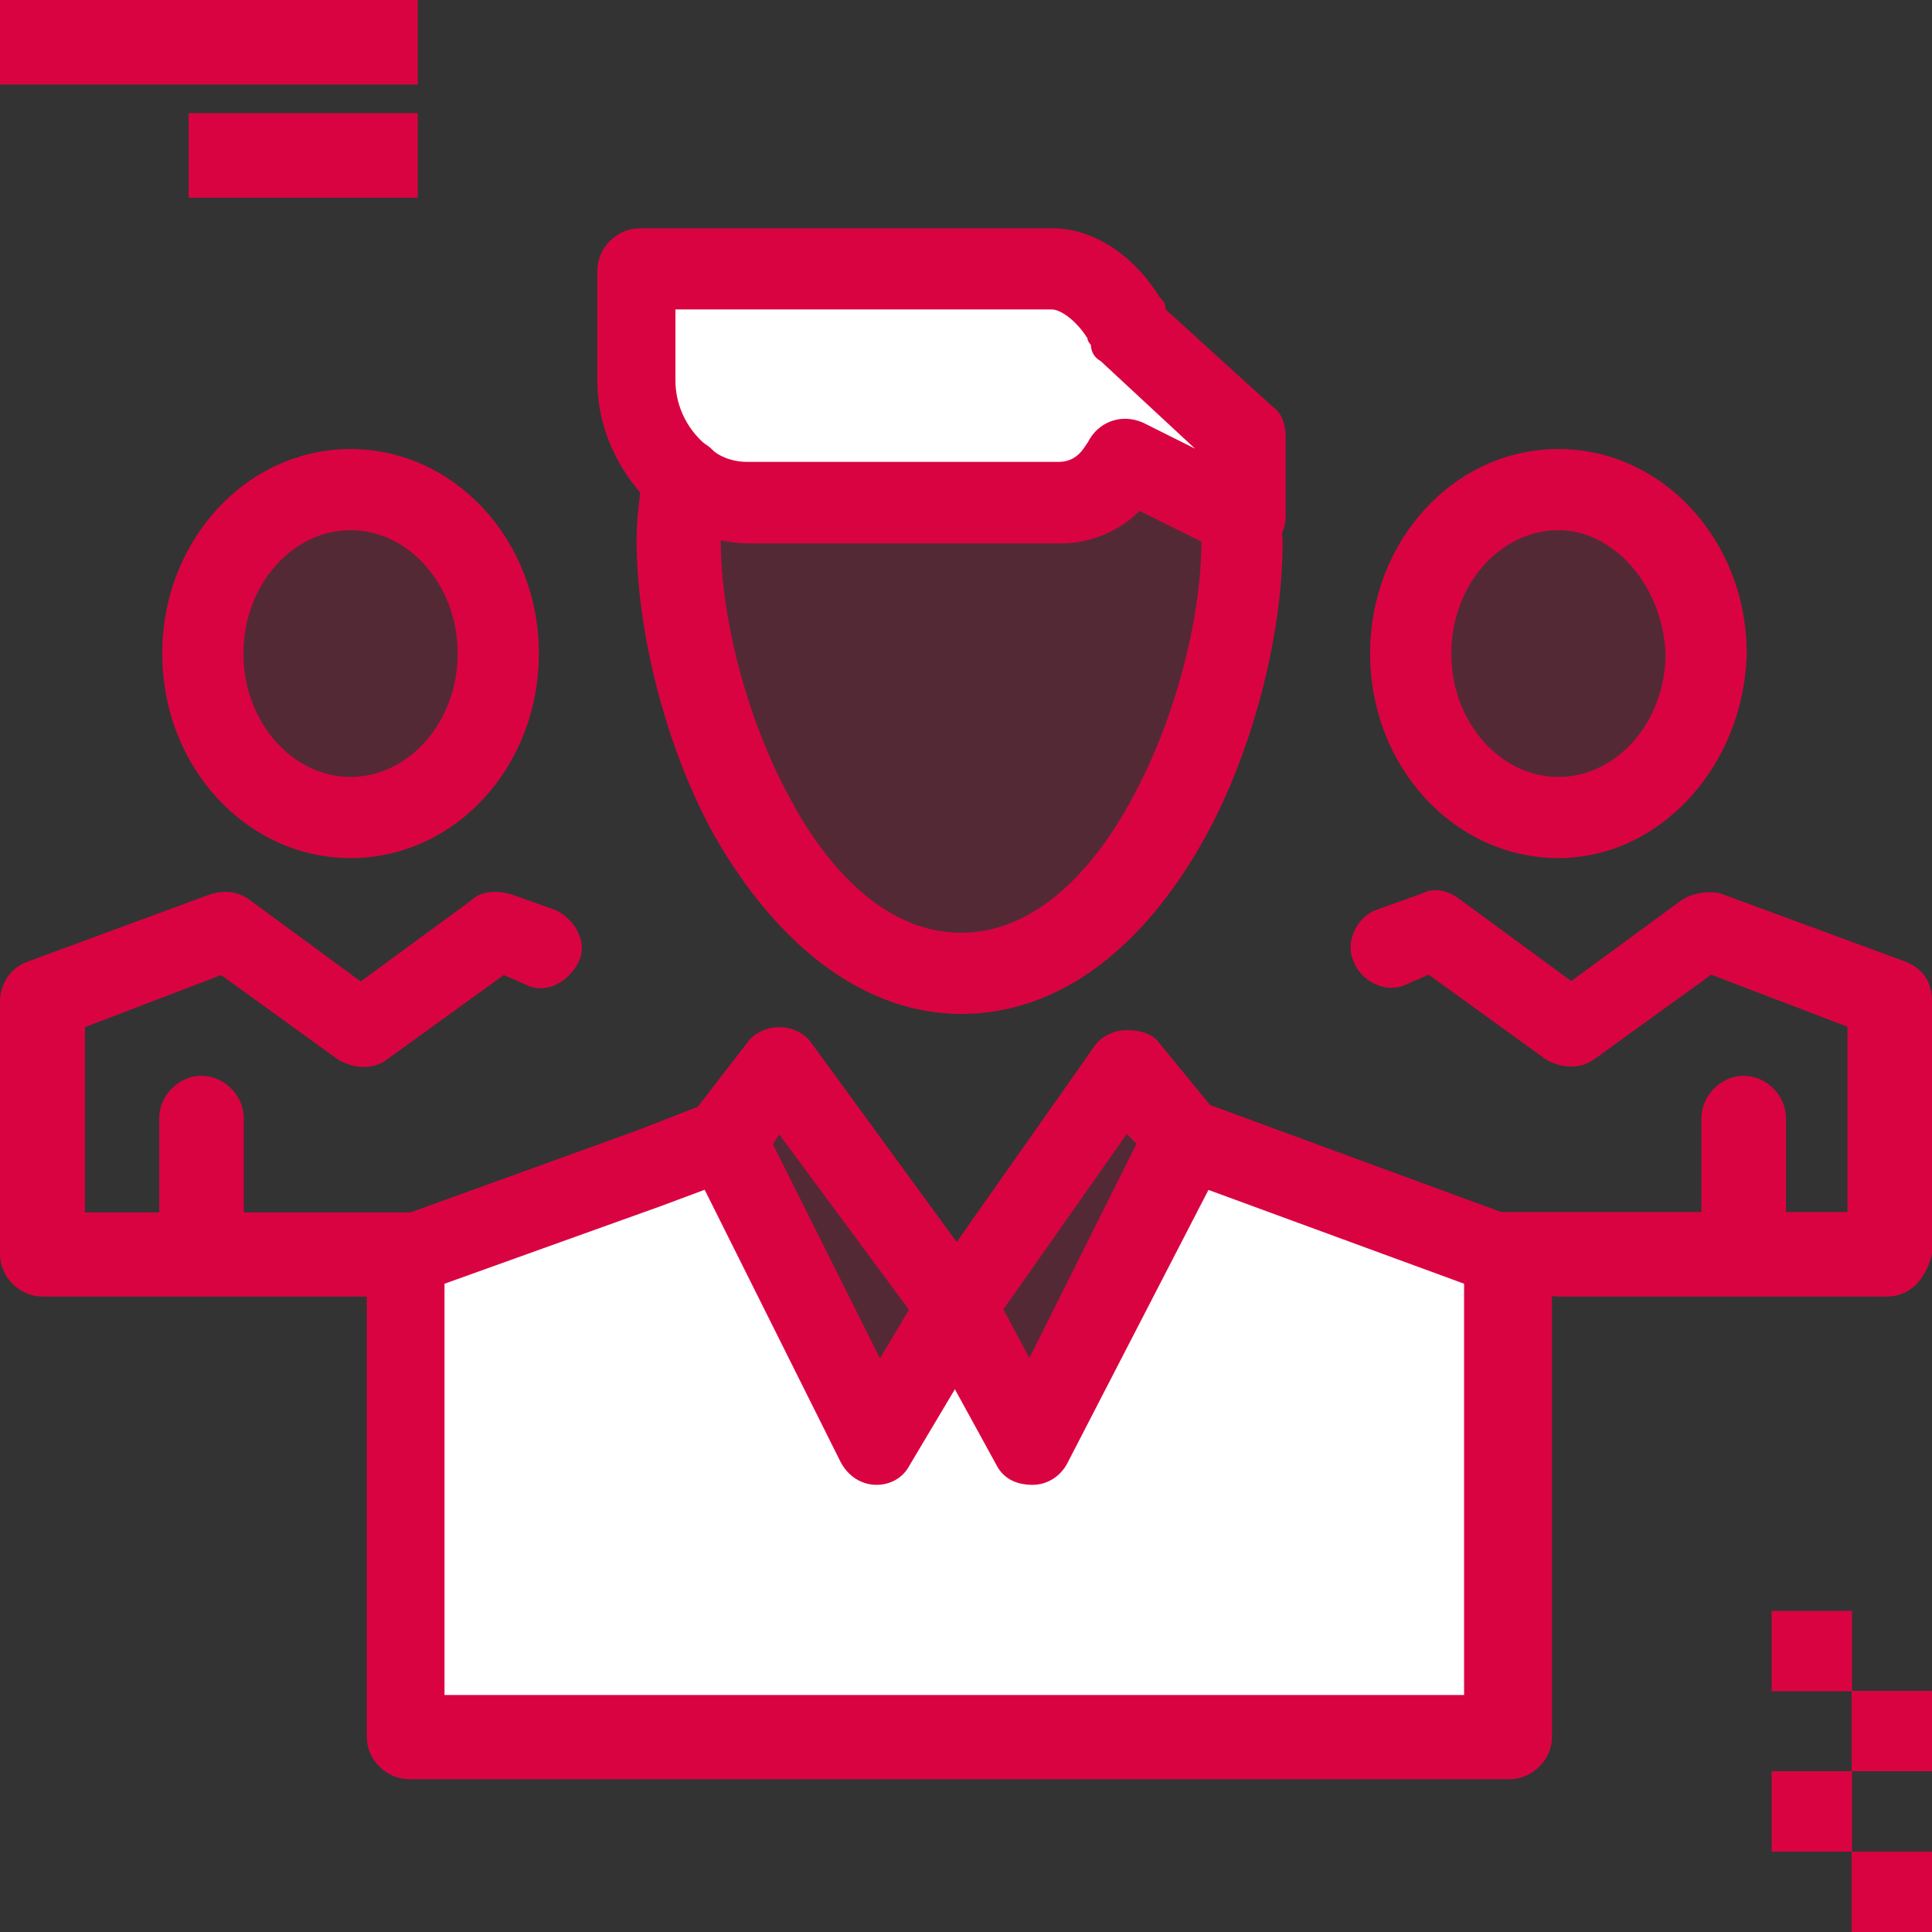 <?xml version="1.0" encoding="utf-8"?>
<!-- Generator: Adobe Illustrator 27.6.1, SVG Export Plug-In . SVG Version: 6.00 Build 0)  -->
<svg version="1.1" id="Layer_1" xmlns="http://www.w3.org/2000/svg" xmlns:xlink="http://www.w3.org/1999/xlink" x="0px" y="0px"
	 viewBox="0 0 512 512" style="enable-background:new 0 0 512 512;" xml:space="preserve">
<rect x="0" y="0" width="512" height="512" fill="#333333" stroke="none"/>
<style type="text/css">
	.st0{opacity:0.2;fill:#DA0341;}
	.st1{fill:#FFFFFF;}
	.st2{fill:#DA0341;}
</style>
<g>
	<g>
		<polygon class="st0" points="298.6,282.5 314.9,301.4 273.6,383.2 253.9,346.2 		"/>
		<polygon class="st0" points="207.4,282.5 253.9,346.2 232.3,383.2 191.9,301.4 		"/>
		<polygon class="st1" points="156.6,459.5 106.7,459.5 106.7,332.4 172.1,310.1 191.9,301.4 232.3,383.2 253.9,346.2 273.6,383.2 
			314.9,301.4 398.4,332.4 398.4,459.5 348.5,459.5 		"/>
		<path class="st0" d="M92.9,130.2c21.5,0,38.7,19.8,38.7,43.9c0,24.1-17.2,43.9-38.7,43.9c-21.5,0-38.7-19.8-38.7-43.9
			C54.2,149.1,71.4,130.2,92.9,130.2z"/>
		<path class="st0" d="M413,130.2c21.5,0,38.7,19.8,38.7,43.9c0,24.1-17.2,43.9-38.7,43.9s-38.7-19.8-38.7-43.9
			C374.3,150,391.5,130.2,413,130.2z"/>
		<path class="st0" d="M179.8,143.1c0-5.2,0.9-11.2,1.7-16.4c4.3,3.4,10.3,6,16.4,6h82.6c7.7,0,14.6-5.2,17.2-11.2l30.1,14.6v-0.9
			c0.9,2.6,0.9,5.2,0.9,6.9c0,41.3-26.7,115.3-74.9,115.3C205.7,257.6,179.8,184.4,179.8,143.1z"/>
		<path class="st1" d="M328.7,115.6v20.7v0.9l-30.1-14.6c-3.4,6-9.5,11.2-17.2,11.2h-82.6c-6,0-11.2-2.6-16.4-6
			c-7.7-6-12.9-16.4-12.9-26.7V71.7h13.8h96.4c8.6,0,15.5,6.9,18.9,13.8c0.9,0.9,0.9,1.7,1.7,3.4L328.7,115.6z"/>
		<path class="st2" d="M402.7,323l-84.3-31c-5.2-1.7-12.1,0.9-13.8,6c-1.7,5.2,0.9,12.1,6,13.8l77.4,28.4v109
			c-11.2,0-251.3,0-270.2,0v-109l57.7-20.7l0,0l20.6-7.7c5.2-2.6,8.6-8.6,6-13.8c-2.6-5.2-8.6-8.6-13.8-6l-19.8,7.7L104.1,323
			c-4.3,1.7-6.9,5.2-6.9,10.3v127c0,6,5.2,11.2,11.2,11.2c8.6,0,283.1,0,291.7,0c6,0,11.2-5.2,11.2-11.2V332.4
			C409.6,328.1,407,323.8,402.7,323z"/>
		<path class="st2" d="M273.6,393.5c-4.3,0-7.7-1.7-9.5-5.2l-19.8-36.1c-1.7-3.4-1.7-7.8,0.9-11.2l44.8-63.7
			c1.7-2.6,5.2-4.3,8.6-4.3c3.4,0,6.9,0.9,8.6,3.4l15.5,18.9c2.6,3.4,3.4,7.7,1.7,12l-41.3,80C281.4,390.9,277.9,393.5,273.6,393.5
			L273.6,393.5z M265.9,347l6.9,12.9l28.4-56.8l-2.6-2.6L265.9,347z"/>
		<path class="st2" d="M232.3,393.5C231.5,393.5,231.5,393.5,232.3,393.5c-4.3,0-7.7-2.6-9.5-6l-40.4-80.9
			c-1.7-3.4-1.7-7.7,0.9-11.2l14.6-18.9c1.7-2.6,5.2-4.3,8.6-4.3c3.4,0,6.9,1.7,8.6,4.3l46.5,63.7c2.6,3.4,2.6,7.7,0.9,12.1
			l-21.5,36.1C239.2,391.8,235.8,393.5,232.3,393.5z M204.8,303.2l28.4,56.8l7.7-12.9l-34.4-46.5L204.8,303.2z"/>
		<path class="st2" d="M254.7,268.7c-25,0-48.2-17.2-65.4-47.3c-12.9-23.2-20.6-54.2-20.6-78.3c0-6,0.9-12,1.7-18.1
			c0.9-6,6.9-9.5,12.9-8.6c6,0.9,9.5,6.9,8.6,12.9c-0.9,4.3-0.9,9.5-0.9,13.8c0,20.7,6.9,47.3,18.1,68c8.6,16.4,24.1,36.1,45.6,36.1
			s37-19.8,45.6-36.1c11.2-20.7,18.1-47.3,18.1-68c0-0.9,0-1.7-0.9-4.3c-1.7-6,1.7-12.1,7.8-12.9c6-1.7,12,1.7,12.9,7.7
			c0.9,3.4,1.7,6.9,1.7,10.3c0,24.1-7.8,55.1-20.7,78.3C302.9,251.5,280.5,268.7,254.7,268.7z"/>
		<path class="st2" d="M328.7,147.4c-1.7,0-3.4,0-4.3-0.9L302,135.4c-5.2,5.2-12.9,8.6-20.7,8.6h-82.6c-7.7,0-16.4-2.6-23.2-7.7
			c-10.3-8.6-17.2-21.5-17.2-35.3V71.7c0-6,5.2-11.2,11.2-11.2h109.3c12.9,0,23.2,9.5,28.4,18.1c0.9,0.9,1.7,1.7,1.7,3.4l28.4,25.8
			c2.6,1.7,3.4,5.2,3.4,7.7v21.5c0,3.4-1.7,6.9-5.2,8.6C332.2,146.6,330.4,147.4,328.7,147.4z M179,82v18.9c0,6.9,3.4,13.8,9.5,18.1
			c1.7,1.7,5.2,3.4,9.5,3.4h82.6c5.2,0,6.9-4.3,7.7-5.2c2.6-5.2,8.6-7.8,14.6-5.2l13.8,6.9l-25-23.2c-1.7-0.9-2.6-2.6-2.6-4.3l0,0
			c0,0-0.9-0.9-0.9-1.7c-2.6-4.3-6.9-7.7-9.5-7.7H179L179,82z"/>
		<path class="st2" d="M500,343.6H413c-6,0-11.2-5.2-11.2-11.2c0-6-26.5-11.2-20.4-11.2h108.2v-49.1l-36.1-13.8l-31,22.4
			c-3.4,2.6-8.6,2.6-12.9,0l-31-22.4l-6,2.6c-5.2,2.6-12-0.9-13.8-6c-2.6-5.2,0.9-12,6-13.8l12-4.3c3.4-1.7,6.9-0.9,10.3,1.7
			l29.3,21.5l29.3-21.5c2.6-1.7,6.9-2.6,10.3-1.7l49.1,18.1c4.3,1.7,6.9,5.2,6.9,10.3v67.1C510.3,339.3,506,343.6,500,343.6z"/>
		<path class="st2" d="M462.1,343.6c-6,0-11.2-5.2-11.2-11.2v-36.1c0-6,5.2-11.2,11.2-11.2c6,0,11.2,5.2,11.2,11.2v36.1
			C473.3,339.3,468.1,343.6,462.1,343.6z"/>
		<path class="st2" d="M98.1,343.6H11.2c-6,0-11.2-5.2-11.2-11.2v-67.1c0-4.3,2.6-8.6,6.9-10.3l49.1-18.1c3.4-0.9,6.9-0.9,10.3,1.7
			l29.3,21.5l29.3-21.5c2.6-2.6,6.9-2.6,10.3-1.7l12.1,4.3c5.2,2.6,8.6,8.6,6,13.8c-2.6,5.2-8.6,8.6-13.8,6l-6-2.6l-31,22.4
			c-3.4,2.6-8.6,2.6-12.9,0l-31-22.4l-36.1,13.8v49.1h101.3c6,0-13.6,5.2-13.6,11.2C109.3,339.3,104.1,343.6,98.1,343.6z"/>
		<path class="st2" d="M53.4,343.6c-6,0-11.2-5.2-11.2-11.2v-36.1c0-6,5.2-11.2,11.2-11.2c6,0,11.2,5.2,11.2,11.2v36.1
			C64.5,339.3,59.4,343.6,53.4,343.6z"/>
		<path class="st2" d="M92.9,227.4c-27.5,0-49.9-24.1-49.9-54.2c0-30.1,22.4-54.2,49.9-54.2c27.5,0,49.9,24.1,49.9,54.2
			C142.8,203.3,120.5,227.4,92.9,227.4z M92.9,140.5c-15.5,0-28.4,14.6-28.4,32.7s12.9,32.7,28.4,32.7c15.5,0,28.4-14.6,28.4-32.7
			S108.4,140.5,92.9,140.5z"/>
		<path class="st2" d="M413,227.4c-27.5,0-49.9-24.1-49.9-54.2c0-30.1,22.4-54.2,49.9-54.2c27.5,0,49.9,24.1,49.9,54.2
			C462.1,203.3,439.7,227.4,413,227.4z M413,140.5c-15.5,0-28.4,14.6-28.4,32.7s12.9,32.7,28.4,32.7c15.5,0,28.4-14.6,28.4-32.7
			C440.6,155.2,427.7,140.5,413,140.5z"/>
	</g>
	<g>
		<rect class="st2" width="110.7" height="22.4"/>
		<rect x="50" y="30" class="st2" width="60.7" height="22.4"/>
	</g>
	<g>
		<rect x="490.7" y="490.7" class="st2" width="21.3" height="21.3"/>
		<rect x="490.7" y="448.1" class="st2" width="21.3" height="21.3"/>
		<rect x="469.5" y="469.4" class="st2" width="21.3" height="21.3"/>
		<rect x="469.5" y="426.9" class="st2" width="21.3" height="21.3"/>
	</g>
</g>
</svg>
